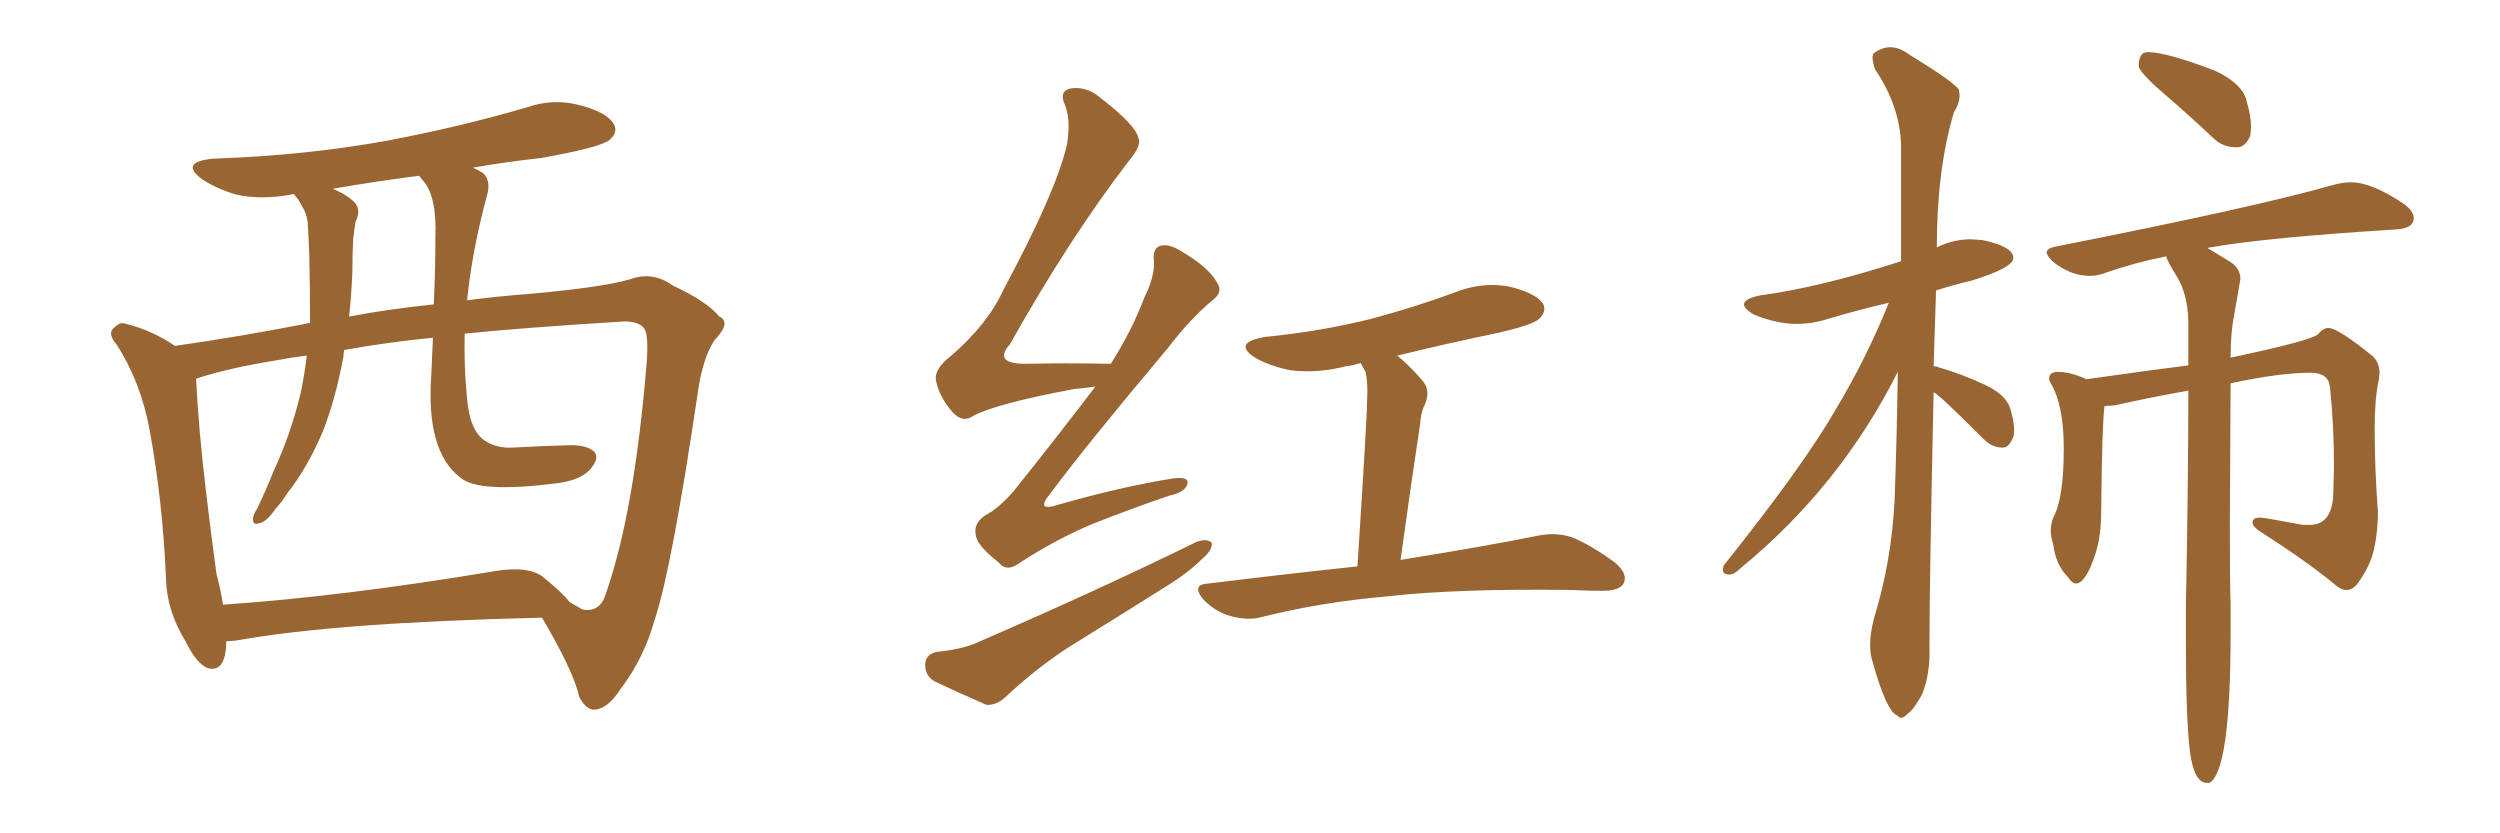 <svg xmlns="http://www.w3.org/2000/svg" xmlns:xlink="http://www.w3.org/1999/xlink" width="450" height="150"><path fill="#996633" padding="10" d="M40.72 115.43L40.72 115.43Q40.72 115.58 40.72 115.72L40.72 115.72Q40.58 121.14 37.35 120.26L37.35 120.26Q35.30 119.38 33.40 115.43L33.40 115.43Q30.03 110.01 29.88 104.15L29.88 104.15Q29.30 90.38 26.95 77.49L26.95 77.49Q25.34 68.70 20.95 61.96L20.95 61.96Q19.19 59.91 20.65 58.89L20.65 58.89Q21.68 57.86 22.71 58.30L22.71 58.30Q27.39 59.47 31.49 62.26L31.49 62.26Q42.92 60.64 54.93 58.30L54.93 58.30Q55.22 58.15 55.81 58.15L55.81 58.15Q55.81 52.15 55.66 45.41L55.66 45.41Q55.52 42.19 55.37 39.84L55.37 39.84Q55.08 38.23 54.49 37.35L54.49 37.35Q53.76 35.89 53.17 35.30L53.17 35.30Q53.03 35.01 53.03 35.01L53.03 35.01Q52.59 34.86 52.44 35.01L52.44 35.01Q47.02 36.04 42.48 35.01L42.48 35.01Q38.96 33.98 36.33 32.23L36.33 32.23Q32.23 29.15 38.38 28.56L38.38 28.56Q55.08 27.98 69.58 25.34L69.58 25.34Q82.76 22.85 94.78 19.34L94.78 19.34Q99.76 17.58 104.74 19.04L104.74 19.04Q109.57 20.36 110.60 22.56L110.60 22.56Q111.18 23.88 109.72 25.20L109.72 25.20Q108.11 26.51 97.56 28.42L97.56 28.42Q90.97 29.15 85.11 30.18L85.11 30.18Q86.13 30.62 87.01 31.20L87.01 31.20Q88.33 32.52 87.74 34.86L87.74 34.86Q84.96 45.12 84.08 54.05L84.08 54.05Q89.65 53.32 95.51 52.88L95.51 52.88Q108.54 51.71 113.53 50.24L113.53 50.24Q117.48 48.78 121.14 51.42L121.14 51.42Q127.15 54.20 129.49 56.98L129.49 56.98Q131.69 58.01 128.61 61.23L128.61 61.23Q126.56 64.31 125.68 70.17L125.68 70.17Q120.85 102.83 117.77 111.77L117.77 111.77Q115.87 118.51 111.77 123.93L111.77 123.93Q109.42 127.59 107.08 127.73L107.08 127.73Q105.62 127.88 104.30 125.54L104.30 125.54Q103.27 120.85 97.56 111.18L97.56 111.18Q60.35 112.06 42.63 115.28L42.63 115.28Q41.31 115.43 40.72 115.43ZM97.56 103.71L97.56 103.71Q101.22 106.64 102.54 108.40L102.54 108.40Q103.86 109.13 104.88 109.72L104.88 109.72Q108.11 110.30 109.13 106.64L109.13 106.64Q114.11 92.29 116.31 66.36L116.31 66.36Q116.89 60.06 115.87 59.03L115.87 59.03Q114.99 57.86 112.35 57.86L112.35 57.86Q93.46 59.03 83.64 60.06L83.64 60.06Q83.50 66.36 84.08 71.78L84.08 71.78Q84.52 77.34 87.16 79.25L87.16 79.25Q89.36 80.71 92.14 80.57L92.14 80.57Q97.56 80.27 102.83 80.13L102.83 80.13Q105.47 80.13 106.79 81.15L106.79 81.15Q107.96 82.18 106.64 83.94L106.64 83.94Q105.03 86.43 100.05 87.01L100.05 87.01Q86.13 88.77 82.91 85.99L82.91 85.99Q76.61 81.30 77.64 67.24L77.64 67.24Q77.78 63.87 77.93 60.79L77.93 60.79Q70.31 61.52 61.96 62.99L61.96 62.99Q61.82 63.57 61.82 64.16L61.82 64.16Q60.50 71.34 58.30 77.20L58.30 77.20Q55.37 84.23 51.71 88.77L51.71 88.77Q50.83 90.23 49.51 91.70L49.51 91.70Q47.90 94.04 46.58 94.19L46.58 94.19Q45.41 94.63 45.56 93.16L45.56 93.16Q45.70 92.43 46.29 91.55L46.29 91.55Q47.90 88.18 49.37 84.52L49.37 84.52Q52.29 78.22 54.05 71.04L54.05 71.04Q54.79 67.68 55.22 64.01L55.22 64.01Q52.59 64.31 50.39 64.75L50.39 64.75Q41.31 66.21 35.89 67.97L35.89 67.97Q35.30 68.12 35.30 68.26L35.30 68.26Q35.74 77.20 37.06 88.33L37.06 88.33Q38.09 96.97 38.96 103.27L38.96 103.27Q39.70 106.05 40.14 108.84L40.14 108.84Q61.67 107.37 88.92 102.83L88.92 102.83Q94.78 101.81 97.56 103.71ZM78.08 54.79L78.08 54.79L78.08 54.79Q78.37 48.49 78.37 42.77L78.37 42.77Q78.66 35.16 76.03 32.37L76.03 32.37Q75.59 31.79 75.44 31.64L75.44 31.64Q67.38 32.67 59.91 33.98L59.91 33.98Q62.40 35.01 63.87 36.47L63.87 36.47Q65.04 37.94 64.01 39.84L64.01 39.84Q63.72 41.60 63.57 43.07L63.57 43.07Q63.43 45.70 63.43 48.78L63.43 48.78Q63.28 52.88 62.84 56.98L62.84 56.98Q69.73 55.66 78.08 54.79ZM197.17 69.58L197.17 69.58Q195.26 69.87 193.36 70.02L193.36 70.02Q179.30 72.66 175.20 74.85L175.20 74.85Q173.29 76.17 171.53 74.27L171.53 74.27Q169.04 71.48 168.46 68.41L168.46 68.41Q168.16 66.36 171.24 64.01L171.24 64.01Q177.83 58.30 180.62 52.15L180.62 52.15Q190.14 34.42 192.04 26.07L192.04 26.07Q192.77 21.83 191.75 19.04L191.75 19.04Q190.58 16.55 192.48 15.97L192.48 15.97Q195.41 15.38 198.05 17.58L198.05 17.58Q204.49 22.56 204.93 24.90L204.93 24.90Q205.52 26.22 203.17 29.00L203.17 29.00Q192.48 42.92 181.79 61.96L181.79 61.96Q178.71 65.48 184.57 65.48L184.57 65.48Q191.46 65.33 199.95 65.48L199.95 65.48Q203.76 59.47 205.96 53.61L205.96 53.61Q207.86 49.80 207.71 47.02L207.71 47.02Q207.42 44.68 208.89 44.24L208.89 44.24Q210.35 43.80 212.70 45.26L212.70 45.26Q217.68 48.19 219.14 50.98L219.14 50.98Q220.17 52.59 218.26 54.05L218.26 54.05Q214.45 57.13 210.06 62.84L210.06 62.84Q195.41 80.27 189.11 88.77L189.11 88.77Q186.18 92.29 190.58 90.82L190.58 90.82Q201.86 87.60 211.08 86.13L211.08 86.13Q214.16 85.69 213.72 87.16L213.72 87.16Q213.28 88.62 210.50 89.21L210.50 89.21Q203.61 91.55 196.58 94.34L196.58 94.34Q189.99 97.12 183.69 101.22L183.69 101.22Q181.20 103.13 179.74 101.22L179.74 101.22Q175.78 98.14 175.63 96.24L175.63 96.24Q175.20 94.19 177.39 92.72L177.39 92.72Q179.74 91.55 182.52 88.33L182.52 88.33Q190.14 78.81 197.17 69.58ZM251.51 64.01L251.51 64.01Q253.86 65.92 256.20 68.70L256.20 68.70Q257.67 70.61 256.20 73.39L256.20 73.39Q255.76 74.56 255.62 76.32L255.62 76.32Q254.00 87.01 252.10 100.78L252.10 100.78Q267.63 98.29 277.00 96.39L277.00 96.39Q280.08 95.80 282.86 96.68L282.86 96.68Q286.23 98.00 290.63 101.22L290.63 101.22Q293.12 103.27 292.24 105.03L292.24 105.03Q291.50 106.35 288.43 106.35L288.43 106.35Q285.79 106.35 283.01 106.20L283.01 106.20Q262.21 105.91 249.46 107.37L249.46 107.37Q237.74 108.40 227.20 111.04L227.20 111.04Q224.71 111.77 221.48 110.89L221.48 110.89Q218.85 110.16 216.65 107.96L216.65 107.96Q214.31 105.18 217.53 105.03L217.53 105.03Q231.88 103.27 244.34 101.95L244.34 101.95Q246.09 74.85 246.09 71.78L246.09 71.78Q246.24 68.85 245.80 66.94L245.80 66.94Q245.36 66.21 244.92 65.33L244.92 65.33Q243.60 65.77 242.29 65.92L242.29 65.92Q237.16 67.24 232.32 66.65L232.32 66.65Q228.66 65.92 226.03 64.45L226.03 64.45Q221.63 61.67 227.78 60.64L227.78 60.64Q237.89 59.62 246.68 57.42L246.68 57.42Q254.44 55.37 261.62 52.73L261.62 52.73Q266.60 50.68 271.58 51.56L271.58 51.56Q276.42 52.73 277.73 54.64L277.73 54.64Q278.47 56.10 277.00 57.42L277.00 57.42Q275.98 58.45 269.68 59.91L269.68 59.91Q260.45 61.82 251.51 64.01ZM168.60 117.33L168.60 117.33L168.60 117.33Q173.29 116.89 176.07 115.58L176.07 115.58Q198.05 106.05 215.33 97.56L215.33 97.56Q217.24 96.83 218.12 97.71L218.12 97.71Q218.26 99.02 216.50 100.49L216.50 100.49Q214.01 102.98 210.50 105.18L210.50 105.18Q201.42 110.89 192.19 116.60L192.19 116.60Q186.18 120.56 180.91 125.54L180.91 125.54Q179.30 127.00 177.54 126.86L177.54 126.86Q172.12 124.51 168.16 122.61L168.16 122.61Q166.41 121.58 166.55 119.38L166.55 119.38Q166.70 117.77 168.60 117.33ZM342.19 129.20L342.19 129.20Q342.77 129.20 343.36 128.47L343.36 128.47Q344.38 127.88 346.00 124.95L346.00 124.95Q347.31 121.58 347.31 117.63L347.31 117.63L347.31 114.55Q347.31 105.32 348.05 70.61L348.05 70.61Q348.93 70.90 357.13 79.10L357.13 79.10Q358.59 80.57 360.50 80.57L360.50 80.57Q361.52 80.57 362.26 78.96L362.26 78.96Q362.55 78.37 362.55 77.49L362.55 77.49Q362.55 76.03 361.96 73.97L361.96 73.97Q361.38 71.19 357.35 69.29Q353.32 67.38 348.78 66.06L348.78 66.06Q348.63 65.92 348.05 65.92L348.05 65.92L348.49 52.29Q351.56 51.27 354.79 50.54L354.79 50.54Q362.40 48.19 362.40 46.44L362.40 46.44Q362.40 44.38 356.84 43.21L356.84 43.21L354.79 43.07Q351.56 43.07 348.63 44.53L348.63 44.53Q348.63 30.47 351.71 20.21L351.71 20.21Q352.73 18.60 352.73 17.14L352.73 17.14L352.59 16.11Q351.56 14.65 343.65 9.81L343.65 9.81Q341.89 8.50 340.28 8.50L340.28 8.50Q338.82 8.50 337.35 9.52L337.35 9.52Q337.06 9.81 337.06 10.40L337.06 10.40Q337.06 11.13 337.50 12.45L337.50 12.45Q342.04 19.19 342.19 26.22L342.19 26.22L342.19 47.02Q327.69 51.71 316.85 53.17L316.85 53.17Q313.92 53.76 313.92 54.79L313.92 54.79Q313.92 55.52 315.53 56.54L315.53 56.54Q319.63 58.30 323.44 58.30L323.44 58.30Q326.37 58.30 329.44 57.28L329.44 57.28Q334.42 55.81 339.99 54.49L339.99 54.49Q336.04 64.31 330.62 73.39L330.62 73.39Q324.76 83.64 310.25 101.81L310.25 101.81L310.11 102.54Q310.11 103.42 311.28 103.42L311.28 103.42Q312.16 103.42 313.33 102.25L313.33 102.25Q331.20 87.60 341.60 66.94L341.60 66.94Q341.46 78.08 341.02 90.23L341.02 90.23Q340.43 101.22 337.35 111.18L337.35 111.18Q336.62 113.96 336.62 116.16L336.62 116.16Q336.62 117.77 337.06 119.09L337.06 119.09Q339.55 128.03 341.46 128.76L341.46 128.76Q341.89 129.20 342.19 129.20ZM402.39 26.51L402.69 26.51Q404.15 26.51 405.03 24.46L405.03 24.46Q405.18 23.73 405.18 22.71L405.18 22.71Q405.18 20.80 404.30 17.87Q403.42 14.94 398.73 12.74L398.73 12.74Q389.94 9.38 386.57 9.38L386.57 9.38Q384.96 9.38 384.96 12.01L384.96 12.01Q385.55 13.48 389.58 16.92Q393.60 20.36 398.29 24.76L398.29 24.76Q400.05 26.51 402.39 26.51L402.39 26.51ZM397.27 140.92L397.71 140.92Q401.51 138.72 401.51 113.82L401.51 113.82L401.51 108.84Q401.37 104.59 401.37 94.63L401.37 94.63L401.51 68.99Q410.45 67.09 415.87 67.09L415.87 67.09Q419.09 67.09 419.38 69.58L419.38 69.58Q420.12 76.61 420.12 84.08L420.12 84.08L419.97 89.21Q419.68 94.48 415.72 94.48L415.72 94.48L414.55 94.48Q407.52 93.16 406.79 93.16L406.79 93.16Q405.47 93.16 405.47 94.04L405.47 94.04Q405.47 94.78 406.79 95.65L406.79 95.65Q415.28 101.07 420.41 105.32L420.41 105.32Q421.44 106.20 422.31 106.20L422.31 106.20Q423.49 106.20 424.37 105.03L424.37 105.03Q426.71 101.81 427.37 98.66Q428.03 95.51 428.03 92.14L428.03 92.14Q427.44 84.52 427.44 77.05L427.44 77.05Q427.44 71.78 428.17 68.41L428.17 68.41L428.32 67.24Q428.32 65.33 427.15 64.16L427.15 64.16Q420.85 59.03 419.09 59.03L419.09 59.03Q418.21 59.03 417.26 60.13Q416.31 61.23 401.81 64.31L401.81 64.31Q401.51 64.31 401.51 64.45L401.51 64.45Q401.51 59.91 402.10 56.98L402.10 56.98L403.27 50.24Q403.27 48.34 401.51 47.17L401.51 47.17L397.41 44.68Q397.41 44.53 397.85 44.53L397.85 44.53Q407.81 42.77 431.10 41.31L431.10 41.31Q434.47 41.16 434.47 39.26L434.47 39.26Q434.47 37.94 432.57 36.62L432.57 36.62Q426.86 32.81 423.19 32.81L423.19 32.81Q421.73 32.81 420.12 33.25L420.12 33.25Q406.35 37.21 370.02 44.38L370.02 44.38Q368.41 44.68 368.41 45.41L368.41 45.41Q368.41 46.00 369.43 47.02L369.43 47.02Q372.66 49.66 376.17 49.66L376.17 49.66Q377.64 49.66 379.10 49.07L379.10 49.07Q384.08 47.31 389.94 46.14L389.94 46.14Q389.94 46.73 391.85 49.80Q393.75 52.88 393.90 57.71L393.90 57.71L393.90 65.77Q386.87 66.65 375.59 68.26L375.59 68.26Q372.66 66.94 370.46 66.94L370.46 66.94Q368.85 66.94 368.85 68.12L368.85 68.12Q368.85 68.55 369.14 68.99L369.14 68.99Q371.48 72.95 371.48 80.71L371.48 80.71Q371.48 89.79 369.58 93.16L369.58 93.16Q369.14 94.34 369.14 95.51L369.14 95.51Q369.14 96.68 369.58 98.00L369.58 98.00Q370.02 101.66 372.22 103.86L372.22 103.86Q372.95 105.03 373.68 105.03L373.68 105.03Q375.44 105.03 377.20 99.61L377.20 99.61Q378.22 96.53 378.22 91.70L378.22 91.70Q378.37 76.32 378.81 73.10L378.81 73.10L380.71 72.95Q387.30 71.48 393.90 70.31L393.90 70.31Q393.90 86.72 393.46 109.13L393.46 109.13L393.46 115.28Q393.46 129.64 394.19 135.28Q394.92 140.92 397.27 140.92L397.27 140.92Z"/></svg>